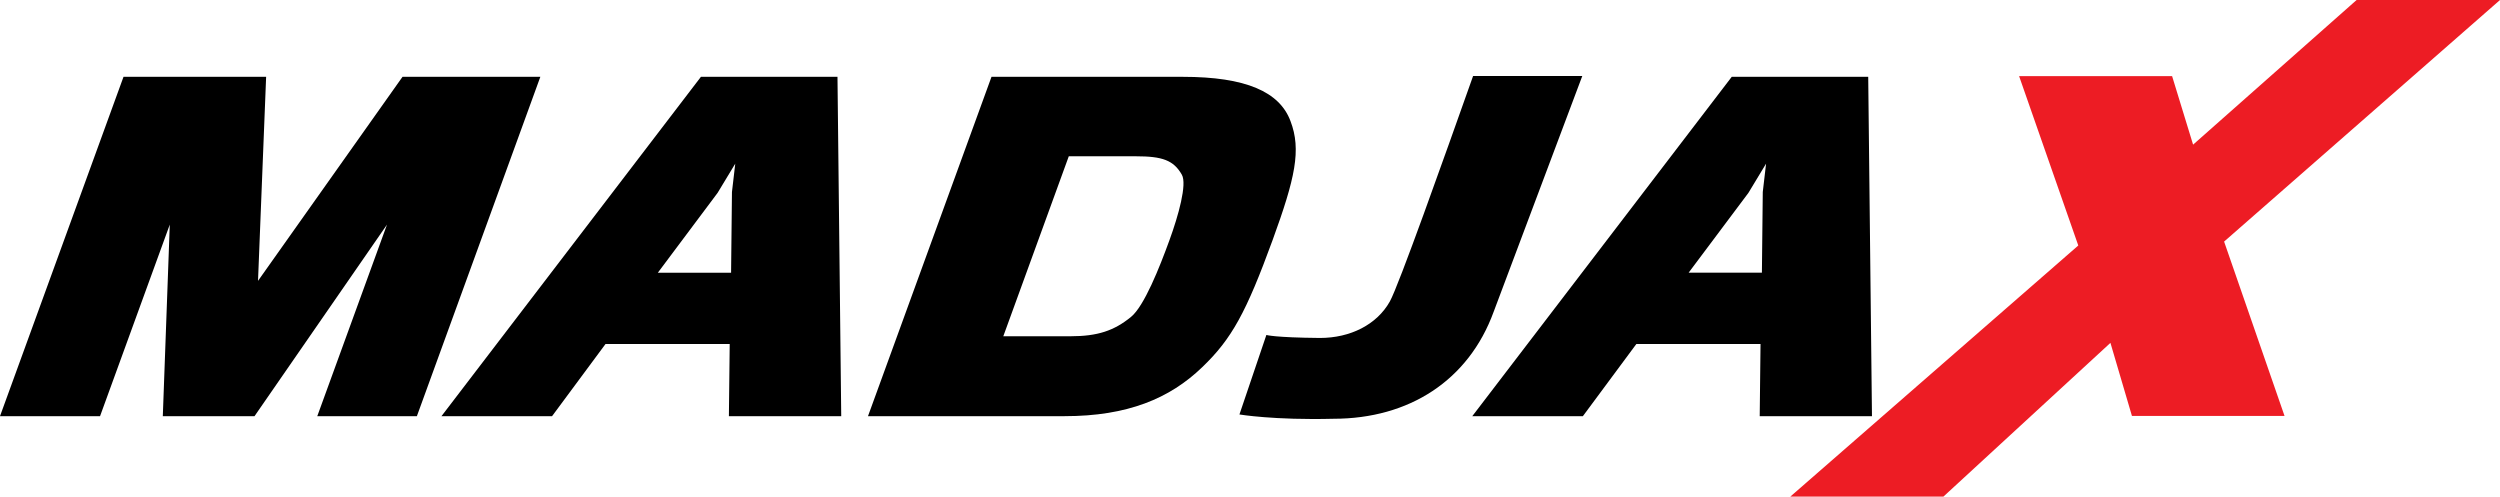 <svg id="Layer_1" data-name="Layer 1" xmlns="http://www.w3.org/2000/svg" viewBox="0 0 1233.34 244.99"><defs><style>.cls-1{fill:#ed1c24;}</style></defs><path d="M229.06,414.58l34.4-94.51L198.1,414.58H152.86l3.44-94.51-34.4,94.51H72.54l60.93-167.41h70.36l-4,100.66,71.28-100.66h68L278.2,414.58Z" transform="translate(-72.54 -209.27)"/><path d="M344.89,414.58H290.33l128-167.41H485.7l1.85,167.41H432.13l.4-35.6H371.26ZM433.64,304l1.63-14-8.71,14.41-29.5,39.42h36.15Z" transform="translate(-72.54 -209.27)"/><path d="M597.75,414.58h-97l60.93-167.41h94.39c31.17,0,47.74,7.42,53.11,21.83,5.44,14.19,2.29,28.18-8.81,58.69-13,35.6-20.12,48.74-34.74,62.73C649.62,405.89,628.7,414.58,597.75,414.58Zm51.75-86.89c4.4-12.07,8.73-27.54,6.1-32.21-4.09-7.2-9.68-9.11-22.66-9.11H599.81L567.5,375.16h33.12c13.42,0,21.57-2.75,29.88-9.54C637,360.33,644.57,341.26,649.5,327.69Z" transform="translate(-72.54 -209.27)"/><path d="M853.43,414.58H798.87l128-167.41h67.33l1.85,167.41H940.67l.4-35.6H879.81ZM942.18,304l1.63-14-8.71,14.41L905.6,343.8h36.15Z" transform="translate(-72.54 -209.27)"/><polygon class="cls-1" points="1051.76 205.18 1127.04 205.18 1097.23 119.18 1233.34 0 1162.6 0 1081.93 71.36 1071.58 37.57 996.1 37.57 1025.29 121.11 883.22 245 958.75 245 1041.15 169.15 1051.76 205.18"/><path d="M799.27,246.76C784.67,287.92,762.55,350.25,758.2,358c-6.42,11.46-19.54,18-34.47,18-22.71-.21-26.44-1.48-26.44-1.48L684,413.74s17,2.87,46.41,2.12c37.24,0,66.62-18.86,79-52.76l43.73-116.34Z" transform="translate(-72.54 -209.27)"/></svg>